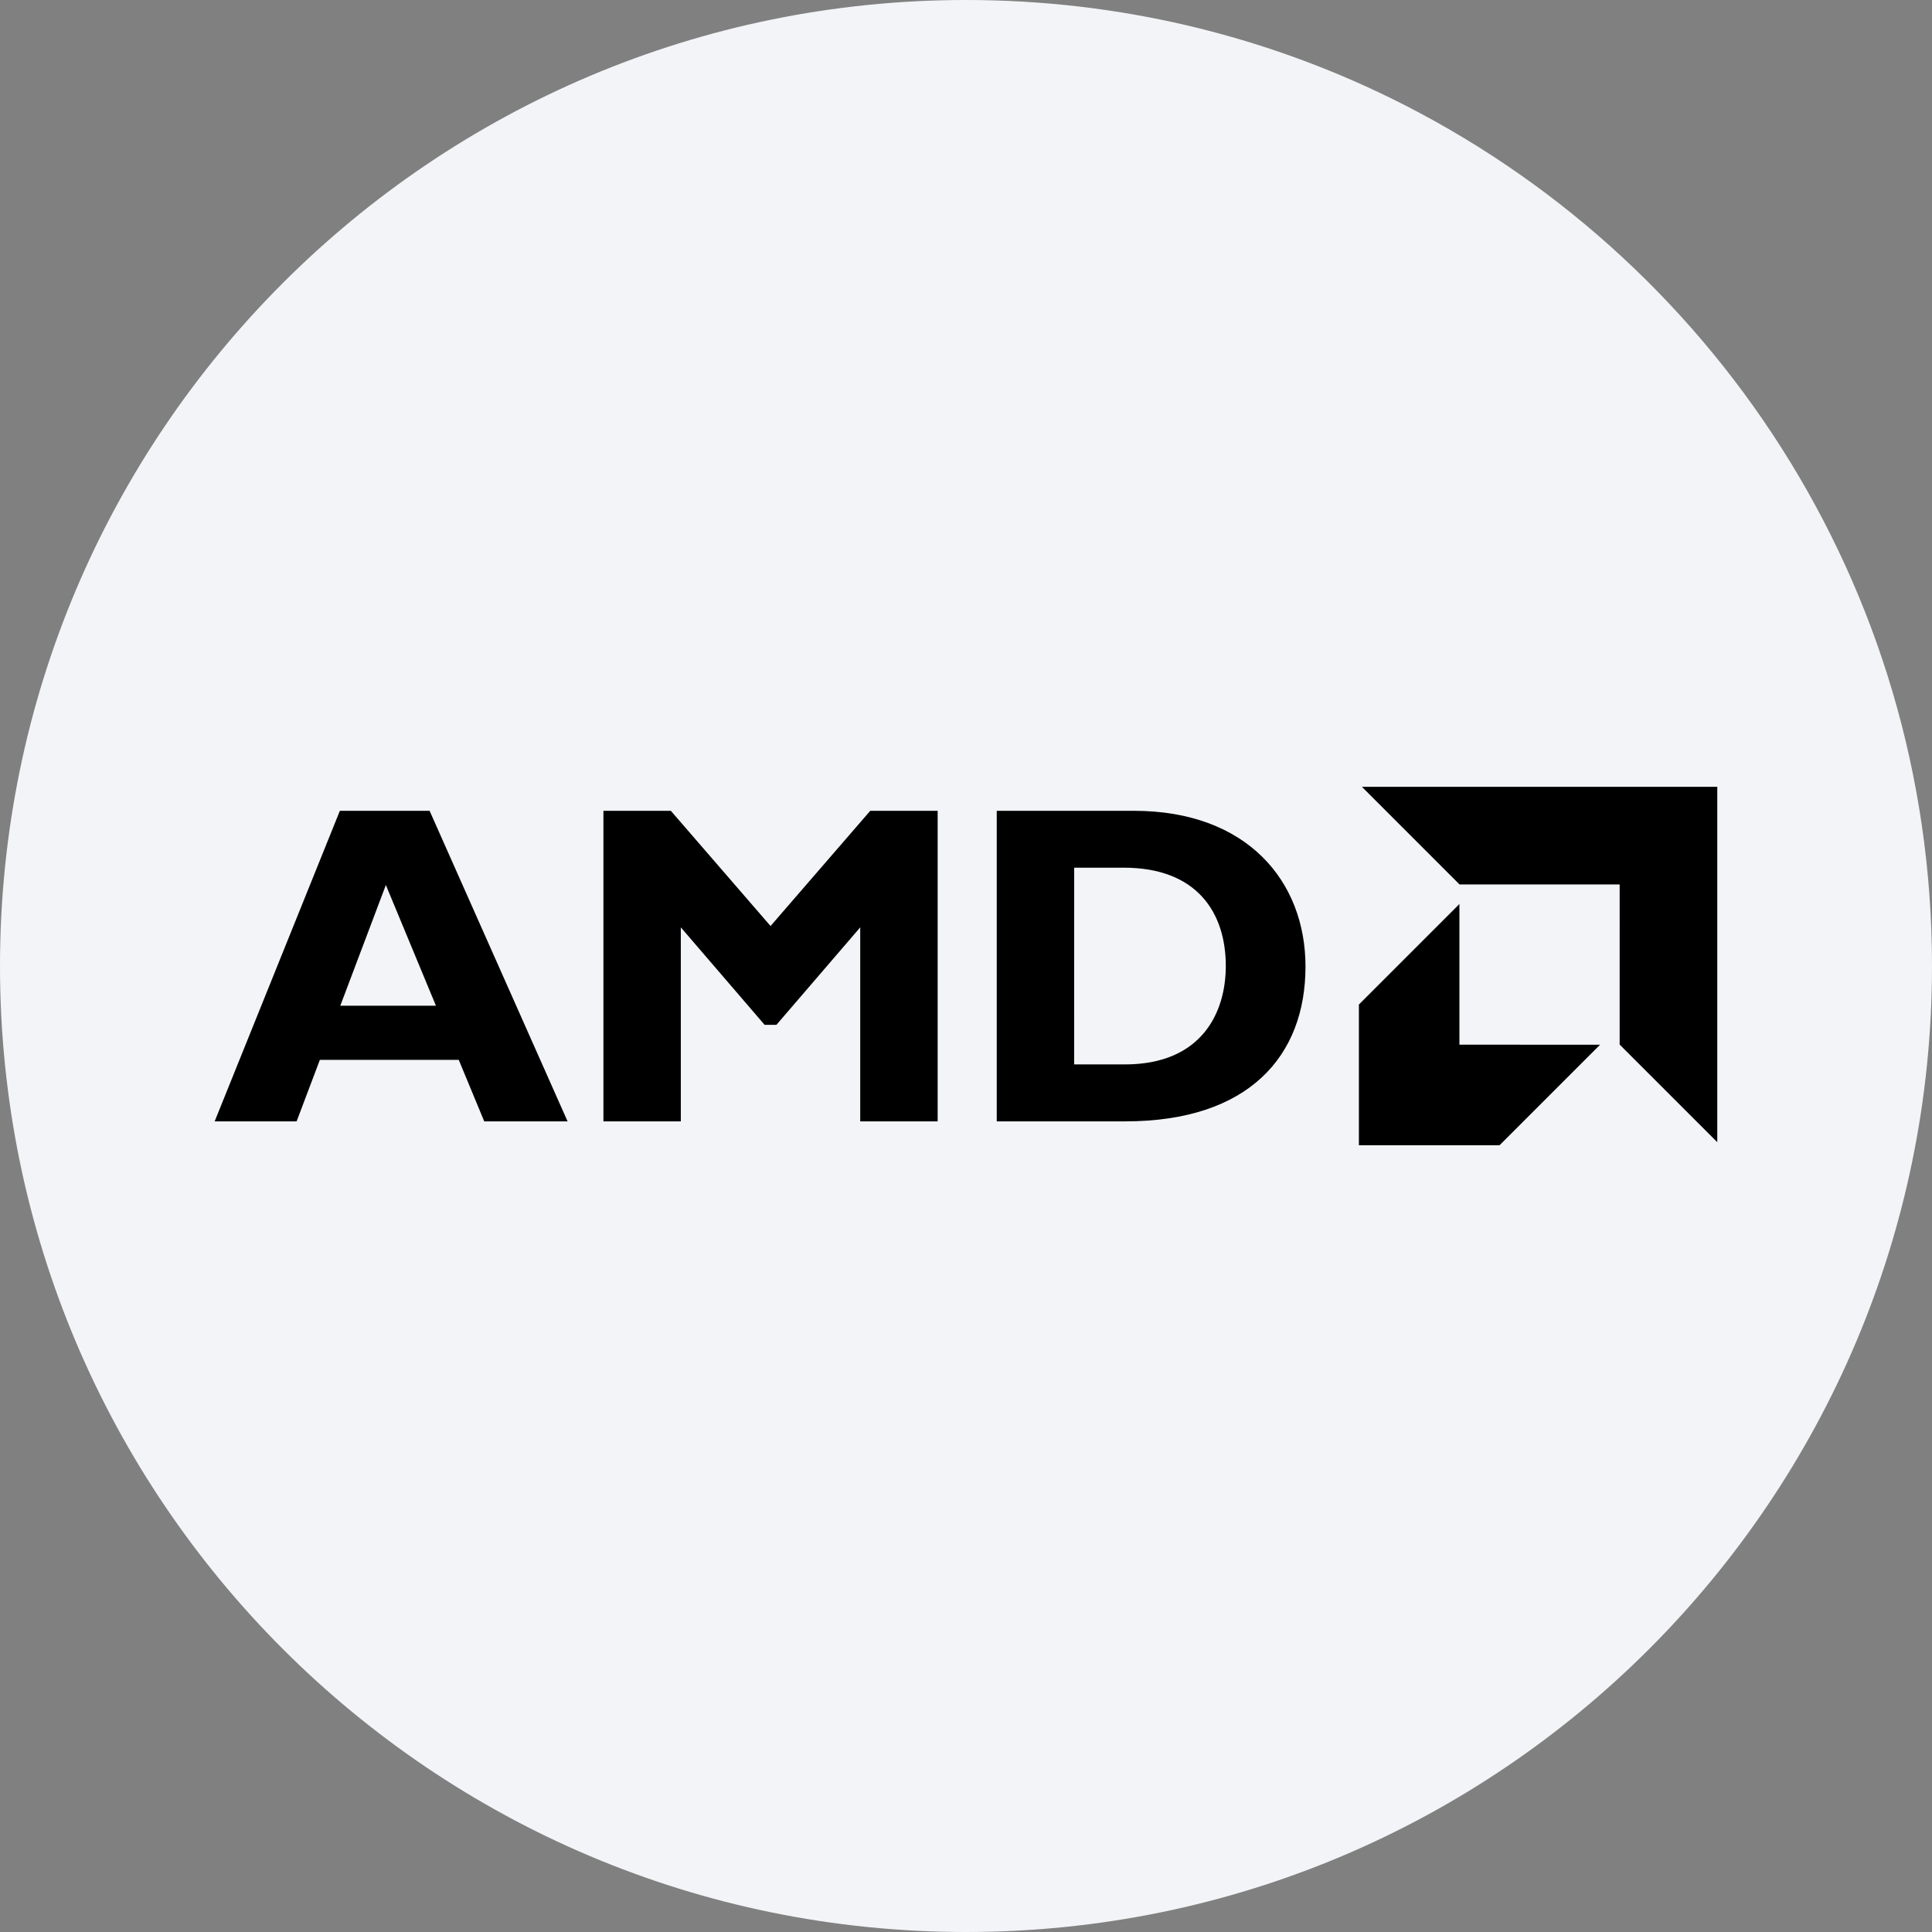 <svg height="36" viewBox="0 0 36 36" width="36" xmlns="http://www.w3.org/2000/svg"><rect x="0" y="0" width="36" height="36" fill="#808080" stroke="none"/><g fill="none" fill-rule="nonzero"><path d="m18 0c2.837 0 5.52.656 7.907 1.825 5.977 2.927 10.093 9.071 10.093 16.175 0 9.942-8.058 18-18 18-9.941 0-18-8.057-18-18 0-9.941 8.059-18 18-18z" fill="#f2f4f7"/><path d="m6.576 6.234h-1.553l-.475-1.146h-2.588l-.433 1.146h-1.527l2.333-5.787h1.672zm-3.386-4.404-.849 2.249h1.782zm9.026-1.383h1.256v5.787h-1.443v-3.615l-1.561 1.816h-.221l-1.561-1.816v3.615h-1.442v-5.787h1.256l1.858 2.147zm4.911 0c2.113 0 3.199 1.315 3.199 2.902 0 1.663-1.052 2.885-3.36 2.885h-2.393v-5.787zm-1.112 4.726h.942c1.451 0 1.884-.984 1.884-1.833 0-.993-.535-1.833-1.901-1.833h-.924zm10.165-3.354h-2.984l-1.819-1.819h6.622v6.622l-1.819-1.819zm-2.986 2.986v-2.621l-1.873 1.873v2.622h2.621l1.873-1.873z" fill="#000" transform="translate(4 14.661)"/></g></svg>